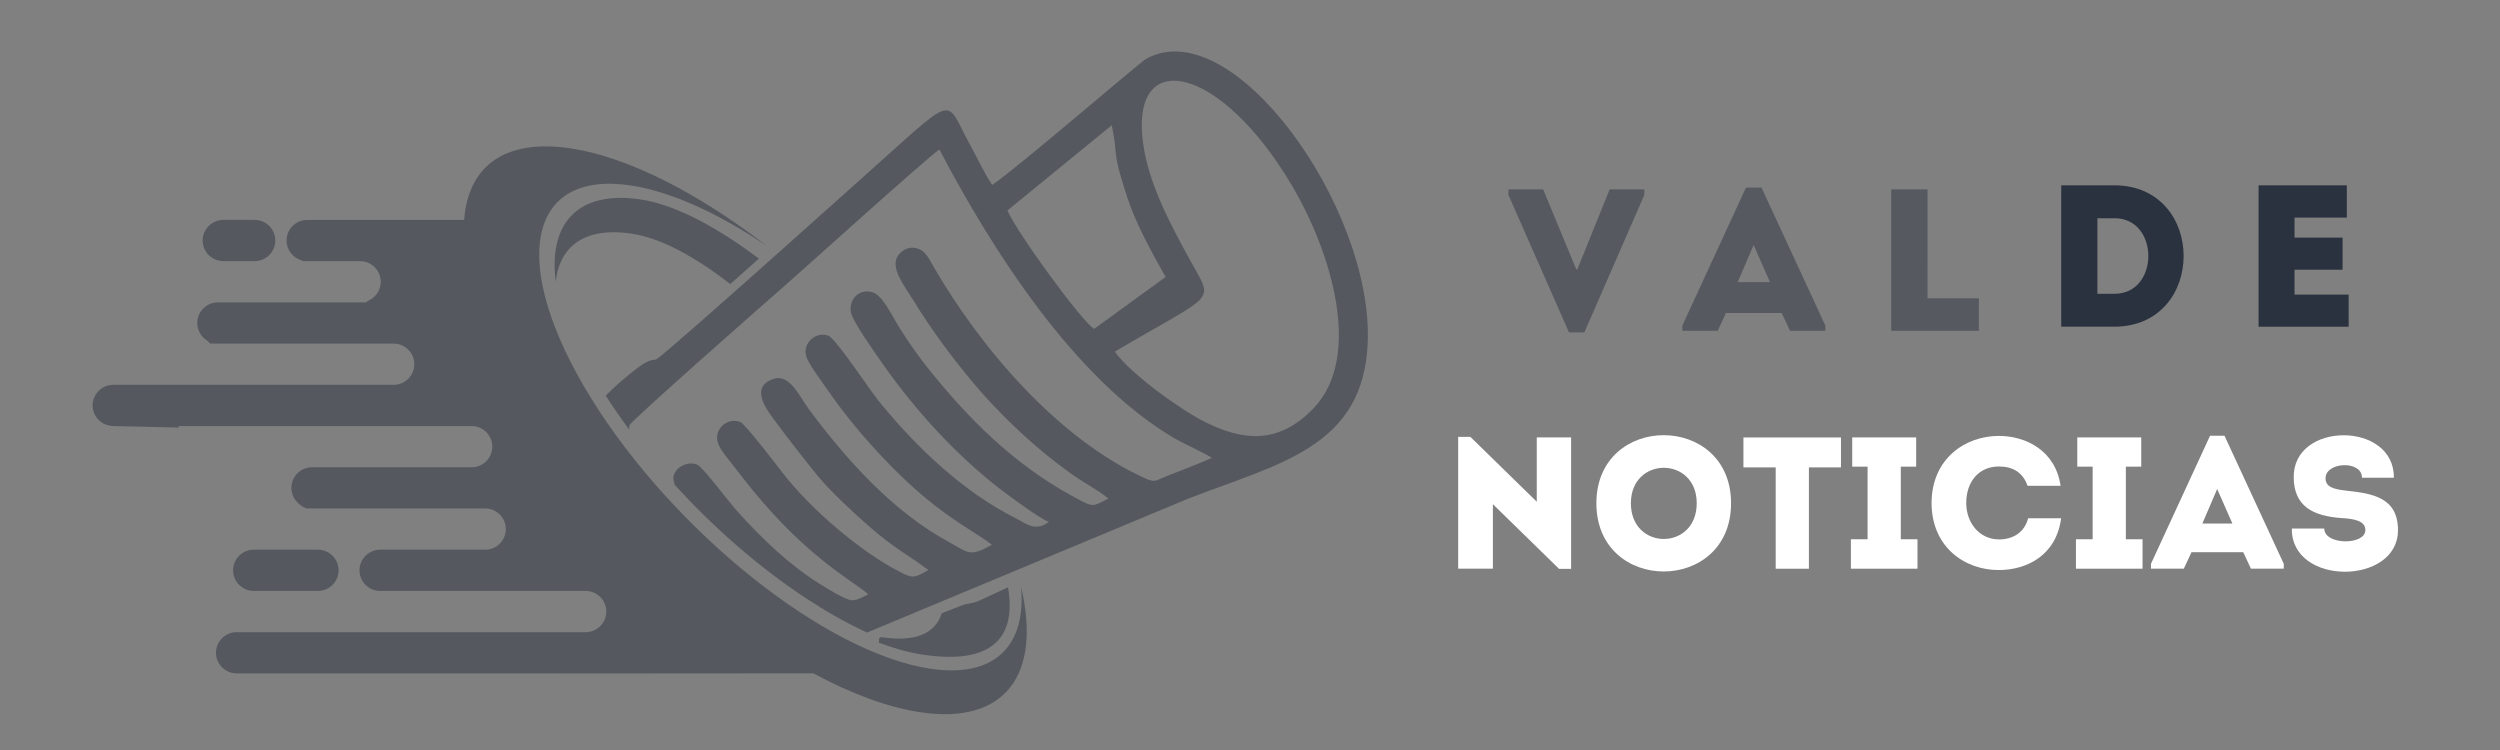 <?xml version="1.0" encoding="utf-8"?>
<!-- Generator: Adobe Illustrator 16.0.0, SVG Export Plug-In . SVG Version: 6.00 Build 0)  -->
<!DOCTYPE svg PUBLIC "-//W3C//DTD SVG 1.1//EN" "http://www.w3.org/Graphics/SVG/1.1/DTD/svg11.dtd">
<svg version="1.1" id="Calque_1" xmlns:x="http://ns.adobe.com/Extensibility/1.0/" xmlns:i="http://ns.adobe.com/AdobeIllustrator/10.0/" xmlns:graph="http://ns.adobe.com/Graphs/1.0/"
	 xmlns="http://www.w3.org/2000/svg" xmlns:xlink="http://www.w3.org/1999/xlink" x="0px" y="0px" width="200px" height="60px"
	 viewBox="0 0 200 60" enable-background="new 0 0 200 60" xml:space="preserve">
<rect x="0" y="0" width="200" height="60" fill="#808080" stroke="none"/>
<rect x="-376.894" y="-406.397" fill="#55C5D1" width="222.78" height="78.808"/>
<g opacity="0.5">
	<path fill="#2B323F" d="M126.104,21.552h0.081l2.585-6.399h2.779v0.437l-4.8,11.003h-1.228l-4.849-11.003v-0.437h2.78
		L126.104,21.552z"/>
	<path fill="#2B323F" d="M142.537,25.042h-4.46l-0.663,1.422h-2.826v-0.42l5.089-11.036h1.244l5.106,11.036v0.42H143.2
		L142.537,25.042z M140.291,19.597l-1.276,2.974h2.585L140.291,19.597z"/>
	<path fill="#2B323F" d="M154.203,23.863h4.104c0,0.97,0,1.632,0,2.602c-2.326,0-4.719,0-7.013,0V15.153c0.97,0,1.923,0,2.908,0
		C154.203,21.003,154.203,19.047,154.203,23.863z"/>
</g>
<path fill-rule="evenodd" clip-rule="evenodd" fill="#010101" d="M-357.426-358.914c1.181,0.529,2.306,0.931,3.554,1.437
	c0.845,0.343,0.856,0.507,1.67,0.137c6.676-3.032,12.69-9.989,16.444-16.466c0.347-0.598,0.573-1.174,1.227-1.406
	c0.531-0.189,1.159-0.007,1.538,0.546c0.656,0.955-0.53,2.396-1.195,3.486c-1.411,2.313-3.06,4.518-4.713,6.484
	c-1.54,1.831-3.338,3.592-5.089,5.083c-0.794,0.677-1.86,1.492-2.647,2.045c-0.875,0.615-1.988,1.19-2.73,1.816
	c1.035,0.559,1.148,0.587,1.64,0.401c0.364-0.138,0.83-0.413,1.203-0.616c4.553-2.479,8.159-6.086,11.384-10.163
	c0.723-0.914,1.452-1.999,2.083-2.996c0.536-0.846,1.263-2.484,2.1-2.705c1.197-0.316,2.008,0.911,1.517,1.924
	c-0.485,1.001-1.365,2.234-1.98,3.131c-2.5,3.642-5.374,6.885-8.726,9.66c-0.807,0.669-3.988,3.043-4.591,3.178
	c1.043,0.802,1.719,0.16,2.532-0.247c4.136-2.074,7.779-5.542,10.722-9.16c0.659-0.812,3.333-4.857,3.915-5.083
	c0.962-0.373,2.039,0.578,1.727,1.604c-0.199,0.656-1.402,2.233-1.849,2.878c-2.049,2.958-5.354,6.577-8.197,8.76
	c-2.019,1.55-3.141,2.089-4.411,3.032c1.75,1.013,1.878,0.589,3.301-0.184c4.354-2.362,7.896-6.274,10.912-10.318
	c0.792-1.061,1.52-2.84,2.798-2.408c1.773,0.599,0.704,2.184-0.097,3.235c-0.989,1.359-2.771,3.608-3.31,4.263
	c-1.102,1.34-2.998,3.07-4.04,3.979c-2.1,1.831-2.972,2.161-4.62,3.407c1.126,0.653,1.25,0.64,2.236,0.136
	c3.07-1.569,6.943-4.914,9.04-7.611c0.475-0.611,2.966-3.885,3.357-4.048c0.763-0.319,1.675,0.18,1.81,1.033
	c0.122,0.777-0.659,1.582-1.138,2.208c-1.161,1.516-2.117,2.719-3.348,4.043c-3.649,3.932-6.591,5.438-7.269,6.128
	c1.096,0.555,1.195,0.614,2.104,0.157c0.554-0.278,1.19-0.668,1.675-0.973c2.437-1.53,4.504-3.538,6.479-5.725
	c0.596-0.66,2.567-3.325,3.048-3.553c0.623-0.295,1.663,0.091,1.848,0.906c0.04,0.178,0,0.407-0.105,0.676
	c-3.001,3.29-6.474,6.355-10.194,8.807c-1.433,0.943-3.063,1.899-4.764,2.68l-25.01-10.426c-7.084-2.751-13.65-3.981-13.982-12.156
	c-0.428-10.543,10.566-25.87,17.28-22.08c0.497,0.28,10.116,8.579,11.964,9.803c0.668-1.006,1.176-2.136,1.737-3.153
	c1.905-3.452,0.971-4.037,6.904,1.278c0.59,0.529,17.061,15.318,17.53,15.467c0.033,0.011,0.07,0.013,0.103,0.021
	c0.042,0.01,0.165,0.015,0.206,0.023c0.582,0.119,1.293,0.729,1.872,1.197c0.631,0.512,1.211,1.037,1.742,1.574
	c-0.578,0.902-1.188,1.785-1.828,2.648c0.007-0.13,0-0.245-0.021-0.341c-0.111-0.344-10.809-9.75-11.98-10.768
	c-1.176-1.021-11.375-10.23-12.152-10.705c-4.115,7.838-10.495,17.859-18.233,22.448
	C-355.104-360.093-357.195-359.13-357.426-358.914L-357.426-358.914z M-349.875-367.19c-7.898-4.672-7.727-3.745-5.958-6.948
	c1.725-3.123,3.396-6.282,3.781-9.475c0.89-7.364-6.061-5.894-11.599,3.46c-3.122,5.274-5.527,13.364-1.706,17.363
	c2.855,2.989,5.701,2.418,8.377,1.116C-355.122-362.578-351.101-365.445-349.875-367.19L-349.875-367.19z M-348.261-368.961
	c1.059-0.679,6.139-7.7,6.748-9.226l-8.124-6.636c-0.535,2.612,0.056,1.773-1.209,5.636c-0.646,1.974-1.907,4.302-2.982,6.181
	L-348.261-368.961z"/>
<path opacity="0.5" fill-rule="evenodd" clip-rule="evenodd" fill="#2B323F" d="M17.861,20.889h2.516
	c0.907,0,1.649-0.743,1.649-1.649l0,0c0-0.907-0.742-1.649-1.649-1.649h-2.516c-0.907,0-1.65,0.742-1.65,1.649l0,0
	C16.211,20.146,16.954,20.889,17.861,20.889L17.861,20.889z M45.653,11.869c4.632,0.7,10.258,3.617,15.716,7.82
	c-3.843-2.598-7.662-4.36-10.91-4.852c-8.357-1.263-9.771,6.366-3.157,17.042c6.614,10.675,18.75,20.353,27.106,21.615
	c5.193,0.785,7.704-1.866,7.274-6.544c1.653,6.921-1.189,11.07-8.084,10.025c-2.6-0.392-5.514-1.483-8.535-3.11
	c-10.346,0.019-18.869,0.01-32.157,0.006H18.928c-0.907,0-1.65-0.743-1.65-1.65l0,0c0-0.905,0.743-1.647,1.65-1.647h0.618h0.482
	h4.457h15.1h7.27c0.907,0,1.649-0.743,1.649-1.65l0,0c0-0.839-0.636-1.537-1.449-1.636l-0.018-0.012h-0.182H32.057h-1.251h-0.398
	c-0.906,0-1.648-0.743-1.648-1.65l0,0c0-0.907,0.742-1.65,1.648-1.65h0.004h1.646h6.76c0.906,0,1.648-0.74,1.648-1.647l0,0
	c0-0.907-0.742-1.65-1.648-1.65H24.536c-0.247-0.09-0.462-0.212-0.631-0.383c-0.363-0.304-0.594-0.758-0.594-1.266l0,0
	c0-0.909,0.743-1.649,1.649-1.649h0.231h12.544c0.907,0,1.648-0.741,1.648-1.65l0,0c0-0.905-0.741-1.646-1.648-1.646H14.294v0.121
	l-5.238-0.121c-0.906-0.022-1.649-0.743-1.649-1.649l0,0c0-0.907,0.743-1.65,1.649-1.65h0.025h22.415
	c0.906,0,1.649-0.742,1.649-1.649l0,0c0-0.906-0.743-1.649-1.649-1.649H16.833c-0.093-0.071-0.176-0.149-0.249-0.234
	c-0.48-0.288-0.805-0.815-0.805-1.414l0,0c0-0.908,0.742-1.649,1.649-1.649H28.81h0.487c0.04-0.034,0.078-0.073,0.116-0.117
	c0.611-0.241,1.046-0.839,1.046-1.533l0,0c0-0.907-0.743-1.649-1.65-1.649h-4.579l-0.02-0.042c-0.733-0.167-1.285-0.827-1.285-1.608
	l0,0c0-0.907,0.742-1.649,1.649-1.649h12.56C37.436,13.34,40.343,11.066,45.653,11.869L45.653,11.869z M20.296,47.275h5.143
	c0.907,0,1.649-0.743,1.649-1.65l0,0c0-0.907-0.742-1.65-1.649-1.65h-5.143c-0.907,0-1.649,0.743-1.649,1.65l0,0
	C18.646,46.532,19.389,47.275,20.296,47.275z"/>
<path opacity="0.5" fill-rule="evenodd" clip-rule="evenodd" fill="#2B323F" d="M51.265,15.959c-5.043-0.762-7.402,1.914-6.807,6.58
	c0.309-2.881,2.377-4.406,6.074-3.847c2.344,0.354,5.091,1.857,7.889,4.033c0.765-0.678,1.528-1.356,2.292-2.036
	C57.319,18.142,54.011,16.375,51.265,15.959L51.265,15.959z M75.343,49.059c-0.503,1.559-2.001,2.339-4.813,1.914l-0.028-0.004
	c-0.058,0.022-0.115,0.048-0.174,0.072c0.006,0.121-0.004,0.244-0.025,0.373c1.229,0.464,2.41,0.79,3.521,0.959
	c5.694,0.859,7.489-1.505,6.819-5.385L80.5,47.053c-0.522,0.234-1.042,0.479-1.564,0.72c-0.281,0.129-0.731,0.362-1.026,0.431
	c-0.209,0.048-0.417,0.083-0.627,0.127c-0.204,0.041-0.412,0.129-0.606,0.206C76.235,48.715,75.789,48.886,75.343,49.059z"/>
<path opacity="0.5" fill-rule="evenodd" clip-rule="evenodd" fill="#2B323F" d="M96.944,36.634
	c-0.237-0.221-2.385-1.211-3.062-1.612c-7.95-4.714-14.504-15.009-18.731-23.061c-0.799,0.487-11.277,9.948-12.485,10.998
	c-1.204,1.044-12.194,10.708-12.308,11.062c-0.023,0.098-0.029,0.216-0.022,0.35c-0.656-0.887-1.284-1.794-1.877-2.721
	c0.545-0.553,1.141-1.092,1.789-1.618c0.595-0.481,1.326-1.109,1.923-1.231c0.042-0.008,0.168-0.014,0.211-0.023
	c0.035-0.009,0.073-0.011,0.106-0.022c0.481-0.152,17.403-15.347,18.008-15.89c6.096-5.46,5.136-4.858,7.093-1.313
	c0.577,1.044,1.099,2.206,1.785,3.239c1.899-1.257,11.782-9.782,12.292-10.07c6.897-3.893,18.191,11.852,17.751,22.684
	c-0.34,8.398-7.085,9.661-14.363,12.487L69.361,50.604c-1.748-0.802-3.423-1.785-4.895-2.753c-3.821-2.518-7.39-5.668-10.472-9.048
	c-0.108-0.276-0.15-0.512-0.109-0.694c0.189-0.839,1.258-1.234,1.898-0.931c0.494,0.233,2.52,2.972,3.131,3.647
	c2.029,2.25,4.154,4.312,6.657,5.883c0.498,0.314,1.152,0.712,1.721,0.999c0.933,0.47,1.035,0.407,2.161-0.16
	c-0.696-0.708-3.719-2.256-7.467-6.295c-1.263-1.362-2.246-2.599-3.439-4.155c-0.492-0.643-1.295-1.469-1.169-2.268
	c0.138-0.876,1.076-1.391,1.859-1.062c0.401,0.169,2.961,3.531,3.449,4.157c2.154,2.771,6.133,6.209,9.288,7.819
	c1.013,0.519,1.14,0.531,2.296-0.139c-1.694-1.28-2.59-1.619-4.747-3.5c-1.07-0.933-3.019-2.709-4.15-4.087
	c-0.553-0.674-2.384-2.983-3.4-4.38c-0.823-1.08-1.921-2.709-0.1-3.324c1.313-0.442,2.061,1.385,2.874,2.475
	c3.099,4.155,6.739,8.173,11.211,10.6c1.462,0.794,1.594,1.229,3.392,0.188c-1.305-0.97-2.458-1.522-4.531-3.114
	c-2.92-2.243-6.317-5.96-8.421-9c-0.458-0.663-1.695-2.283-1.899-2.956c-0.32-1.055,0.786-2.031,1.774-1.648
	c0.597,0.23,3.344,4.388,4.021,5.222c3.022,3.718,6.766,7.279,11.015,9.41c0.835,0.419,1.529,1.078,2.601,0.254
	c-0.62-0.14-3.887-2.578-4.717-3.265c-3.443-2.851-6.396-6.183-8.964-9.923c-0.632-0.922-1.536-2.189-2.035-3.218
	c-0.505-1.041,0.33-2.3,1.558-1.975c0.859,0.226,1.607,1.909,2.157,2.78c0.648,1.023,1.397,2.138,2.14,3.076
	c3.314,4.19,7.019,7.895,11.696,10.442c0.383,0.208,0.862,0.491,1.235,0.633c0.506,0.191,0.622,0.16,1.686-0.412
	c-0.763-0.643-1.906-1.233-2.806-1.866c-0.808-0.568-1.903-1.404-2.718-2.102c-1.8-1.531-3.647-3.34-5.229-5.221
	c-1.698-2.021-3.392-4.286-4.842-6.662c-0.683-1.121-1.901-2.601-1.228-3.582c0.39-0.568,1.036-0.755,1.581-0.561
	c0.672,0.238,0.904,0.831,1.26,1.445c3.856,6.652,10.035,13.8,16.893,16.917c0.837,0.379,0.848,0.212,1.717-0.144
	C94.576,37.591,95.731,37.179,96.944,36.634L96.944,36.634z M89.187,28.133c1.259,1.791,5.39,4.739,7.298,5.668
	c2.75,1.335,5.673,1.923,8.606-1.148c3.926-4.11,1.455-12.419-1.753-17.839C97.65,5.206,90.508,3.695,91.422,11.261
	c0.396,3.28,2.113,6.525,3.885,9.733C97.125,24.285,97.301,23.333,89.187,28.133L89.187,28.133z M93.25,22.157
	c-1.105-1.929-2.401-4.322-3.065-6.349c-1.3-3.969-0.692-3.107-1.242-5.79l-8.347,6.817c0.625,1.567,5.845,8.78,6.932,9.478
	L93.25,22.157z"/>
<g>
	<path fill="#FFFFFF" d="M119.43,40.336v5.16c-0.932,0-1.861,0-2.776,0V34.948h0.975l5.312,5.191v-5.146c0.916,0,1.831,0,2.747,0
		v10.517h-0.961L119.43,40.336z"/>
	<path fill="#FFFFFF" d="M127.711,40.261c0-7.262,10.773-7.262,10.773,0C138.484,47.537,127.711,47.537,127.711,40.261z
		 M135.738,40.261c0-3.783-5.267-3.783-5.267,0C130.472,44.07,135.738,44.07,135.738,40.261z"/>
	<path fill="#FFFFFF" d="M139.474,37.394c0-0.81,0-1.604,0-2.399h7.803c0,0.795,0,1.59,0,2.399h-2.565v8.103
		c-0.886,0-1.771,0-2.656,0v-8.103H139.474z"/>
	<path fill="#FFFFFF" d="M153.398,43.141v2.355h-5.327v-2.355h1.336v-5.808h-1.23v-2.339h5.116v2.339h-1.23v5.808H153.398z"/>
	<path fill="#FFFFFF" d="M159.909,34.873c2.176,0,4.532,1.187,4.937,3.991c-0.915,0-1.725,0-2.641,0
		c-0.375-1.065-1.17-1.546-2.296-1.546c-1.575,0-2.61,1.187-2.61,2.926c0,1.546,1.021,2.896,2.61,2.911
		c1.141,0,2.056-0.57,2.341-1.694c0.9,0,1.726,0,2.641,0c-0.391,2.97-2.746,4.141-4.981,4.141c-2.671,0.015-5.372-1.785-5.386-5.357
		C154.537,36.674,157.238,34.873,159.909,34.873z"/>
	<path fill="#FFFFFF" d="M171.403,43.141v2.355h-5.327v-2.355h1.336v-5.808h-1.23v-2.339h5.116v2.339h-1.23v5.808H171.403z"/>
	<path fill="#FFFFFF" d="M179.46,44.177h-4.141l-0.616,1.319h-2.626v-0.39l4.727-10.247h1.156l4.741,10.247v0.39h-2.626
		L179.46,44.177z M177.374,39.12l-1.185,2.76h2.401L177.374,39.12z"/>
	<path fill="#FFFFFF" d="M189.228,42.406c0-0.737-0.87-0.901-1.921-0.962c-2.28-0.164-3.78-0.944-3.811-3.225
		c-0.09-4.532,8.072-4.532,8.012,0c-0.944,0-1.636,0-2.55,0c0-1.396-2.821-1.276-2.911-0.029c-0.061,0.795,0.72,0.959,1.666,1.063
		c2.085,0.227,4.126,0.541,4.126,3.167c0,4.411-8.553,4.485-8.493-0.136c0.9,0,1.681,0,2.596,0
		C185.941,43.621,189.228,43.636,189.228,42.406z"/>
</g>
<g>
	<path fill="#2B323F" d="M169.165,26.136h-4.267V14.825h4.267C176.533,14.857,176.533,26.104,169.165,26.136z M167.791,23.502h1.374
		c3.603,0,3.603-6.043,0-6.043h-1.374V23.502z"/>
	<path fill="#2B323F" d="M187.746,17.41c-1.68,0-2.52,0-4.184,0v1.6h3.845c0,0.857,0,1.713,0,2.569h-3.845c0,0.663,0,1.309,0,1.988
		c1.664,0,2.633,0,4.33,0c0,0.84,0,1.713,0,2.569c-2.65,0-4.59,0-7.207,0c0-3.781,0-7.562,0-11.311c2.617,0,4.411,0,7.061,0
		C187.746,15.665,187.746,16.538,187.746,17.41z"/>
</g>
</svg>
